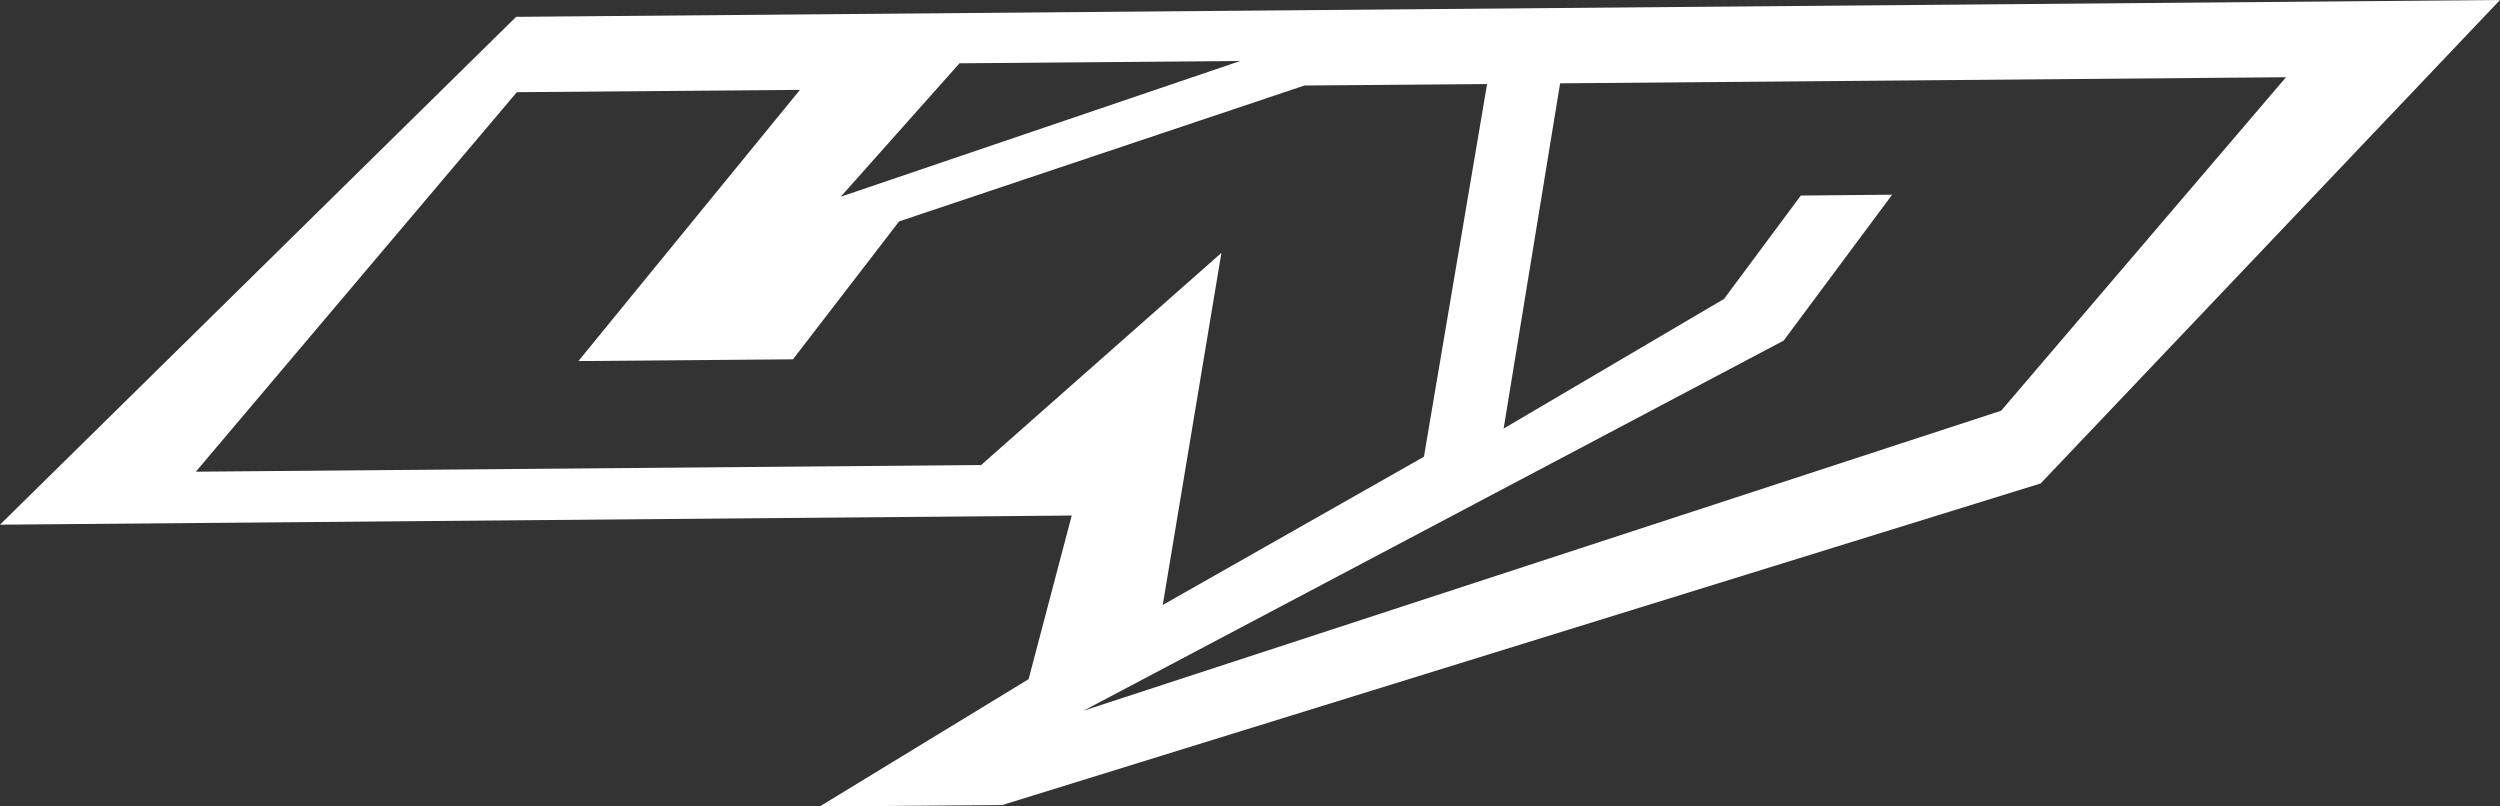 <?xml version="1.0" encoding="UTF-8"?>
<svg xmlns="http://www.w3.org/2000/svg" id="Calque_2" viewBox="0 0 172.2 55.55">
  <rect x="0" y="0" width="172.2" height="55.55" fill="#333333" stroke="none"/>
  <defs>
    <style>.cls-1{fill:#fff;}</style>
  </defs>
  <g id="Présentation">
    <path class="cls-1" d="m35.55,1.16L0,36.14l73.82-.63-2.97,11.27-14.39,8.77,12.58-.1,71.52-22.15L172.2,0,35.55,1.16Zm30.54,3.2l19.34-.16-27.52,9.35,8.18-9.19Zm1.49,27.67l-54.09.46L35.6,6.35l19.5-.16-15.26,18.68,14.78-.12,7.31-9.5,27.92-9.36,12.58-.1-4.35,25.67-17.99,10.21,4.04-24.25-16.55,14.61Zm70.26-3.74l-63.2,20.66,48.22-25.49,7.47-10.05-6.29.06-5.29,7.12-15.18,8.93,3.89-23.78,50-.42-19.62,22.97Z"></path>
  </g>
</svg>
